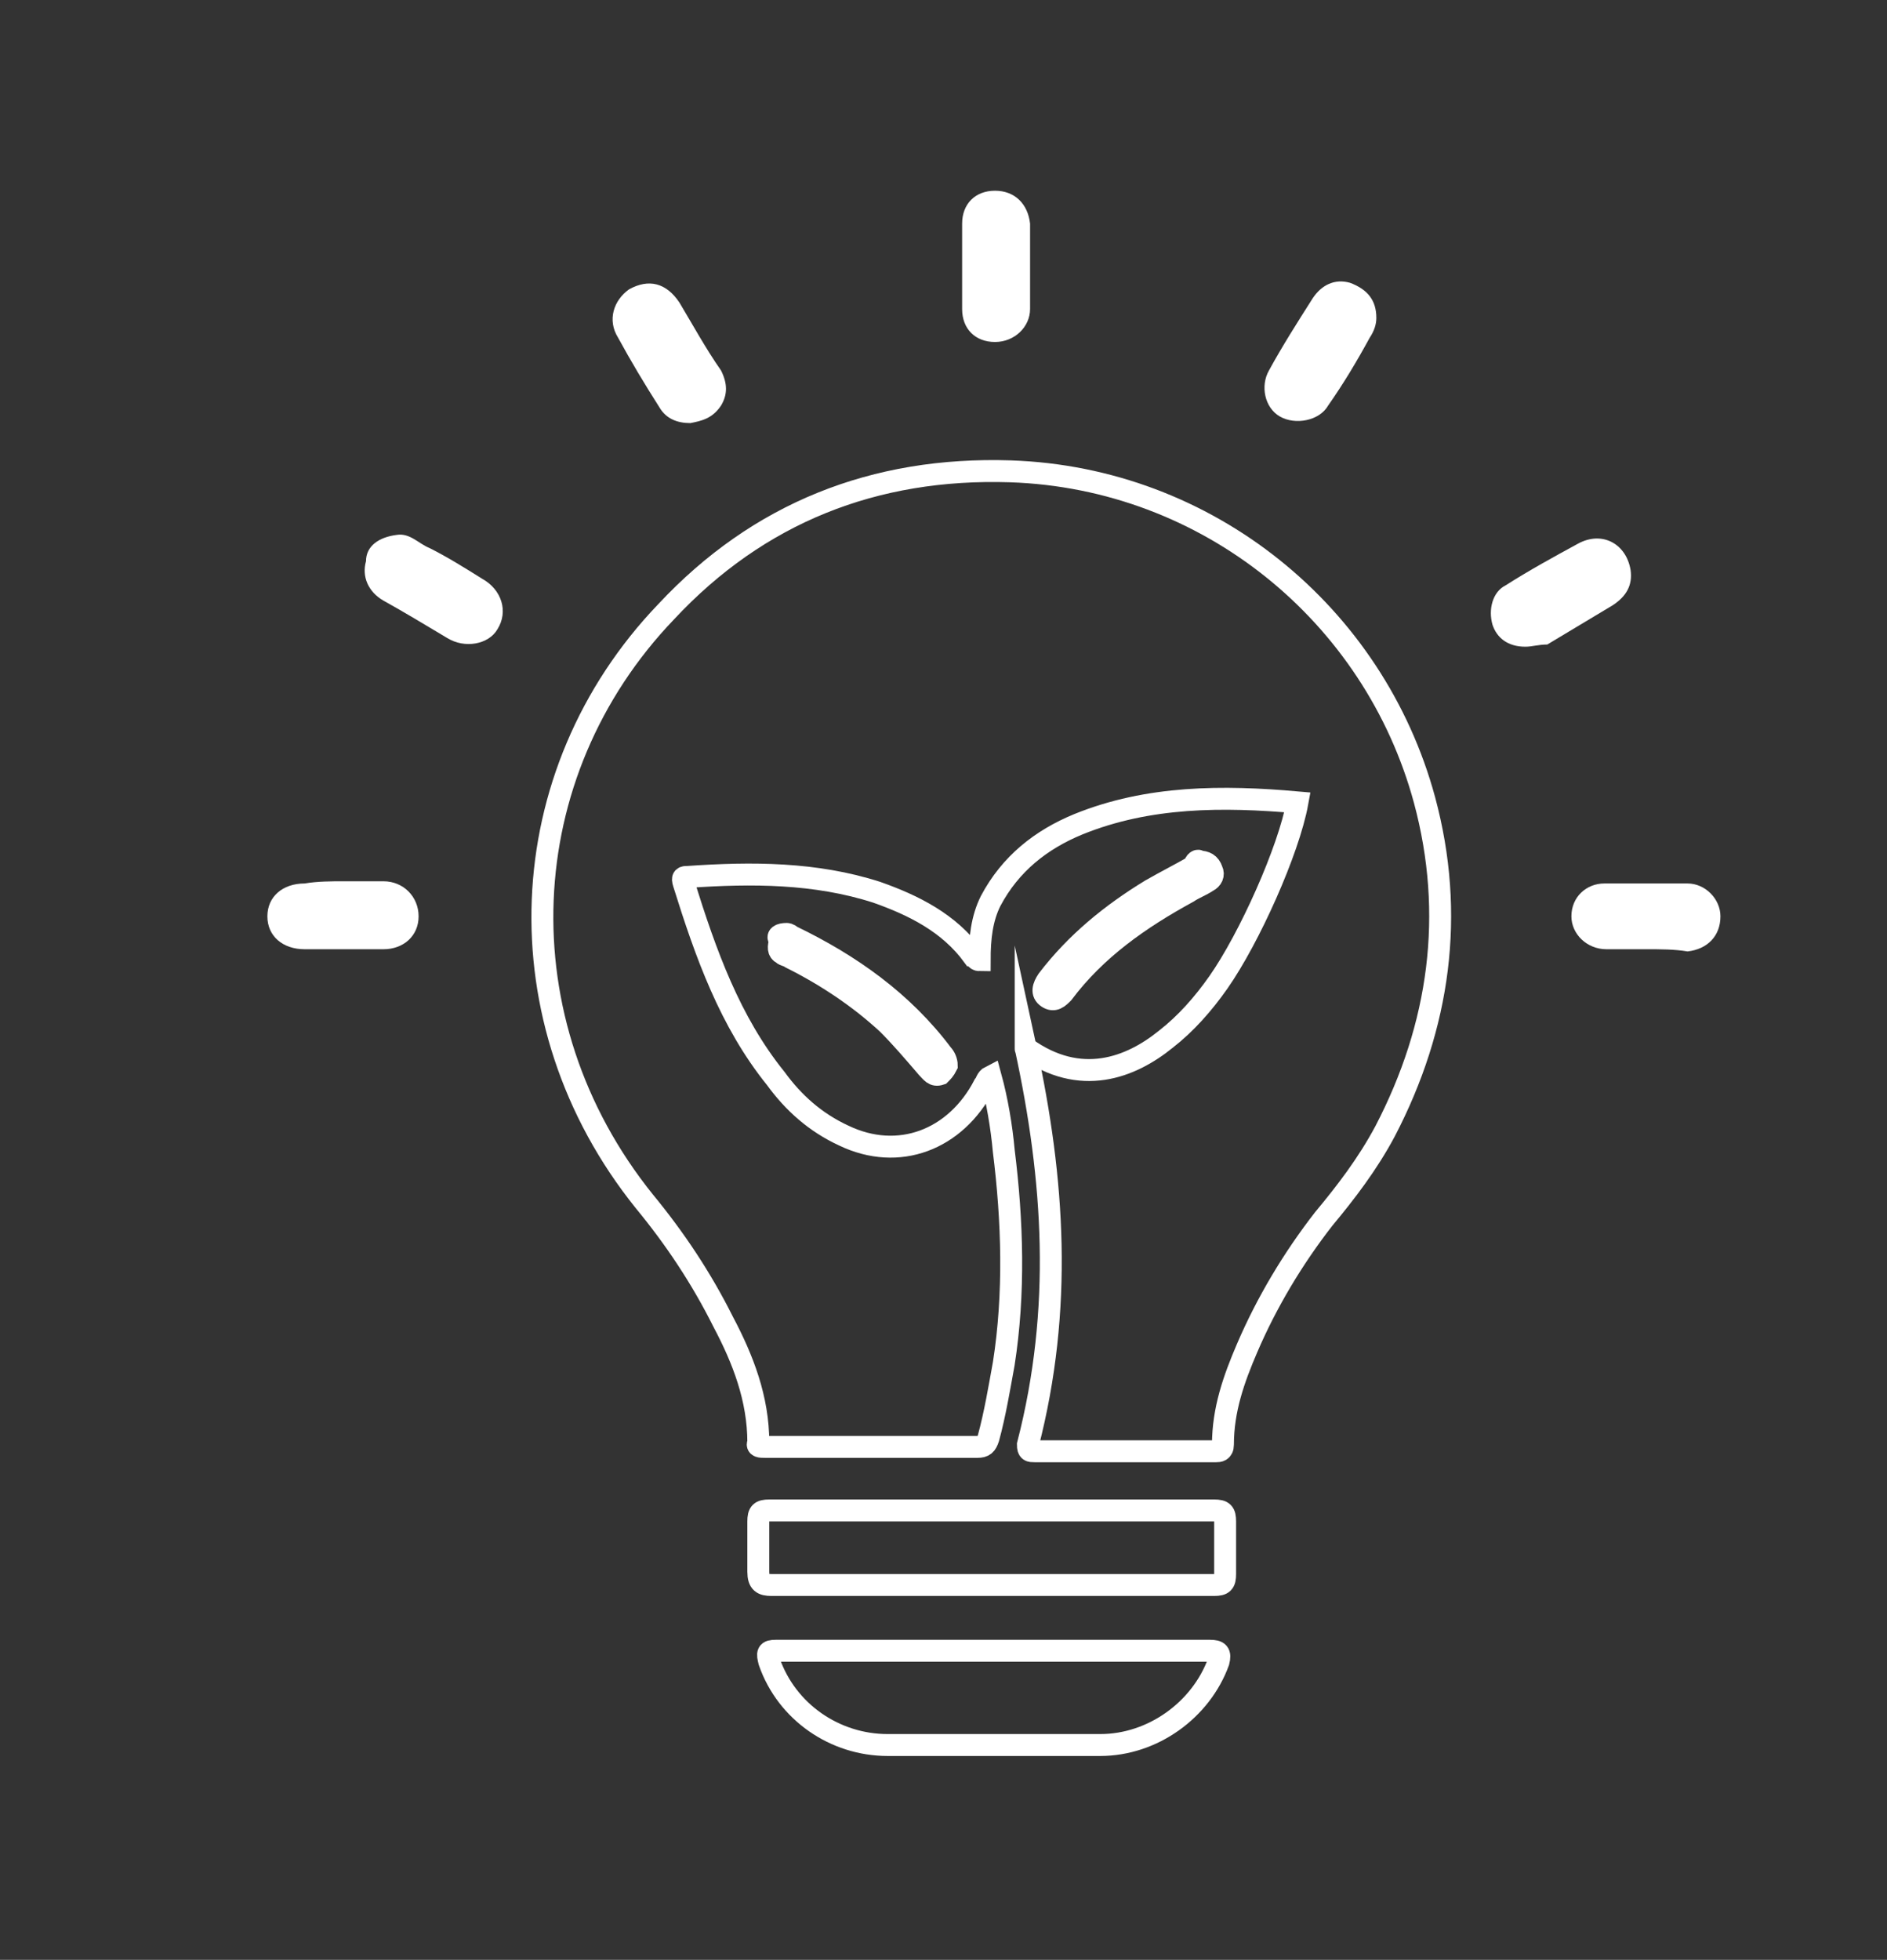 <?xml version="1.0" encoding="utf-8"?>
<!-- Generator: Adobe Illustrator 24.1.3, SVG Export Plug-In . SVG Version: 6.00 Build 0)  -->
<svg version="1.1" id="Capa_1" xmlns="http://www.w3.org/2000/svg" xmlns:xlink="http://www.w3.org/1999/xlink" x="0px" y="0px"
	 width="86.1px" height="89.4px" viewBox="0 0 86.1 89.4" style="enable-background:new 0 0 86.1 89.4;" xml:space="preserve">
<rect x="0" y="0" width="86.1" height="89.4" fill="#333333" stroke="none"/>
<style type="text/css">
	.st0{fill:none;stroke:#FFFFFF;stroke-miterlimit:10;}
	.st1{fill:#FFFFFF;}
</style>
<path class="st0" d="M46.8,47.8c2.5,1.8,4.8,0.9,6.4-0.4c0.9-0.7,1.7-1.6,2.4-2.6c1.4-2,3.2-6,3.6-8.2c-3.4-0.3-6.8-0.3-10,1
	c-1.7,0.7-3.1,1.8-4,3.5c-0.4,0.8-0.5,1.7-0.5,2.7c-0.2,0-0.2-0.2-0.3-0.2c-1.1-1.5-2.7-2.3-4.4-2.9c-2.8-0.9-5.7-0.9-8.6-0.7
	c-0.2,0-0.3,0-0.2,0.3c1,3.2,2.1,6.3,4.2,8.9c0.8,1.1,1.8,2,3.1,2.6c2.5,1.2,5.1,0.2,6.4-2.3c0.1-0.1,0.1-0.3,0.3-0.4
	c0.3,1.1,0.5,2.3,0.6,3.4c0.4,3.2,0.5,6.5,0,9.7c-0.2,1.1-0.4,2.3-0.7,3.4c-0.1,0.3-0.2,0.4-0.5,0.4c-3.2,0-6.5,0-9.7,0
	c-0.2,0-0.4,0-0.3-0.2c0-2-0.7-3.8-1.6-5.5c-1-2-2.2-3.8-3.6-5.5c-6.6-8.2-6.1-19.5,1-26.9c4.2-4.5,9.5-6.6,15.7-6.4
	c9,0.3,16.6,6.5,18.9,15c1.4,5.2,0.7,10.3-1.8,15.1c-0.8,1.5-1.8,2.8-2.8,4c-1.4,1.8-2.6,3.8-3.5,5.9c-0.6,1.4-1.1,2.8-1.1,4.4
	c0,0.3-0.2,0.3-0.3,0.3c-2.8,0-5.5,0-8.3,0c-0.2,0-0.3,0-0.3-0.3C48.5,59.7,48.1,53.8,46.8,47.8C46.8,47.9,46.8,47.8,46.8,47.8z"/>
<path class="st0" d="M45.3,75.3c3.3,0,6.6,0,9.9,0c0.4,0,0.5,0.1,0.4,0.5c-0.8,2.2-3,3.8-5.4,3.8c-3.2,0-6.4,0-9.7,0
	c-2.4,0-4.6-1.5-5.4-3.8c-0.1-0.4-0.1-0.5,0.3-0.5C38.7,75.3,42,75.3,45.3,75.3z"/>
<path class="st0" d="M45.3,72.3c-3.4,0-6.7,0-10.1,0c-0.4,0-0.6-0.1-0.6-0.6c0-0.8,0-1.5,0-2.3c0-0.4,0.1-0.5,0.5-0.5
	c1.9,0,3.7,0,5.6,0c4.9,0,9.8,0,14.7,0c0.4,0,0.5,0.1,0.5,0.5c0,0.8,0,1.6,0,2.4c0,0.4-0.1,0.5-0.5,0.5C52,72.3,48.7,72.3,45.3,72.3
	z"/>
<path class="st1" d="M18.1,24.4c0.6-0.1,1,0.4,1.5,0.6c0.8,0.4,1.6,0.9,2.4,1.4c0.9,0.5,1.2,1.5,0.7,2.3c-0.4,0.7-1.5,0.9-2.3,0.4
	c-1-0.6-2-1.2-2.9-1.7c-0.7-0.4-1-1.1-0.8-1.8C16.7,24.9,17.3,24.5,18.1,24.4z"/>
<path class="st1" d="M31.5,19.3c-0.6,0-1.1-0.2-1.4-0.7c-0.7-1.1-1.3-2.1-1.9-3.2c-0.5-0.8-0.2-1.7,0.5-2.2c0.9-0.5,1.7-0.3,2.3,0.6
	c0.6,1,1.2,2.1,1.9,3.1c0.3,0.6,0.3,1.1,0,1.6C32.5,19.1,32,19.2,31.5,19.3z"/>
<path class="st1" d="M62.8,14.5c0,0.3-0.1,0.6-0.3,0.9c-0.6,1.1-1.2,2.1-1.9,3.1c-0.4,0.7-1.5,0.9-2.2,0.5c-0.7-0.4-0.9-1.4-0.5-2.1
	c0.6-1.1,1.3-2.2,2-3.3c0.4-0.6,1-0.9,1.7-0.7C62.4,13.2,62.8,13.7,62.8,14.5z"/>
<path class="st1" d="M69.6,29.5c-0.8,0-1.3-0.4-1.5-1c-0.2-0.7,0-1.5,0.6-1.8c1.1-0.7,2.2-1.3,3.3-1.9c1.1-0.6,2.2,0,2.4,1.2
	c0.1,0.7-0.2,1.2-0.8,1.6c-1,0.6-2,1.2-3,1.8C70.2,29.4,69.9,29.5,69.6,29.5z"/>
<path class="st1" d="M43.9,12.2c0-0.7,0-1.3,0-2c0-0.9,0.6-1.5,1.5-1.5c0.9,0,1.5,0.6,1.6,1.5c0,1.3,0,2.6,0,3.9
	c0,0.8-0.7,1.5-1.6,1.5c-0.9,0-1.5-0.6-1.5-1.5c0-0.3,0-0.6,0-1C43.9,12.8,43.9,12.5,43.9,12.2z"/>
<path class="st1" d="M15.7,40.2c0.6,0,1.2,0,1.8,0c0.9,0,1.6,0.7,1.6,1.6c0,0.9-0.7,1.5-1.6,1.5c-1.2,0-2.4,0-3.6,0
	c-1,0-1.7-0.6-1.7-1.5c0-0.9,0.7-1.5,1.7-1.5C14.5,40.2,15.1,40.2,15.7,40.2z"/>
<path class="st1" d="M75.1,43.3c-0.6,0-1.2,0-1.8,0c-0.9,0-1.6-0.7-1.6-1.5c0-0.9,0.7-1.5,1.5-1.5c1.3,0,2.5,0,3.8,0
	c0.8,0,1.5,0.7,1.5,1.5c0,0.9-0.6,1.5-1.5,1.6C76.4,43.3,75.8,43.3,75.1,43.3z"/>
<path class="st0" d="M54.7,39.3c0.3,0,0.5,0.1,0.6,0.4c0.1,0.2,0,0.4-0.2,0.5c-0.3,0.2-0.6,0.3-0.9,0.5c-2.2,1.2-4.2,2.6-5.7,4.6
	c-0.2,0.2-0.4,0.4-0.7,0.2c-0.3-0.2-0.2-0.5,0-0.8c1.3-1.7,2.9-3,4.7-4.1c0.7-0.4,1.3-0.7,2-1.1C54.5,39.3,54.7,39.2,54.7,39.3z"/>
<path class="st0" d="M35.9,42.6c0,0,0.1,0,0.2,0.1c2.7,1.3,5.1,3,6.9,5.4c0.1,0.1,0.2,0.3,0.2,0.5c-0.1,0.2-0.2,0.3-0.3,0.4
	c-0.3,0.1-0.4-0.1-0.6-0.3c-0.6-0.7-1.2-1.4-1.8-2c-1.3-1.2-2.8-2.2-4.4-3c-0.1-0.1-0.3-0.1-0.4-0.2c-0.2-0.1-0.2-0.3-0.1-0.6
	C35.4,42.7,35.6,42.6,35.9,42.6z"/>
</svg>
